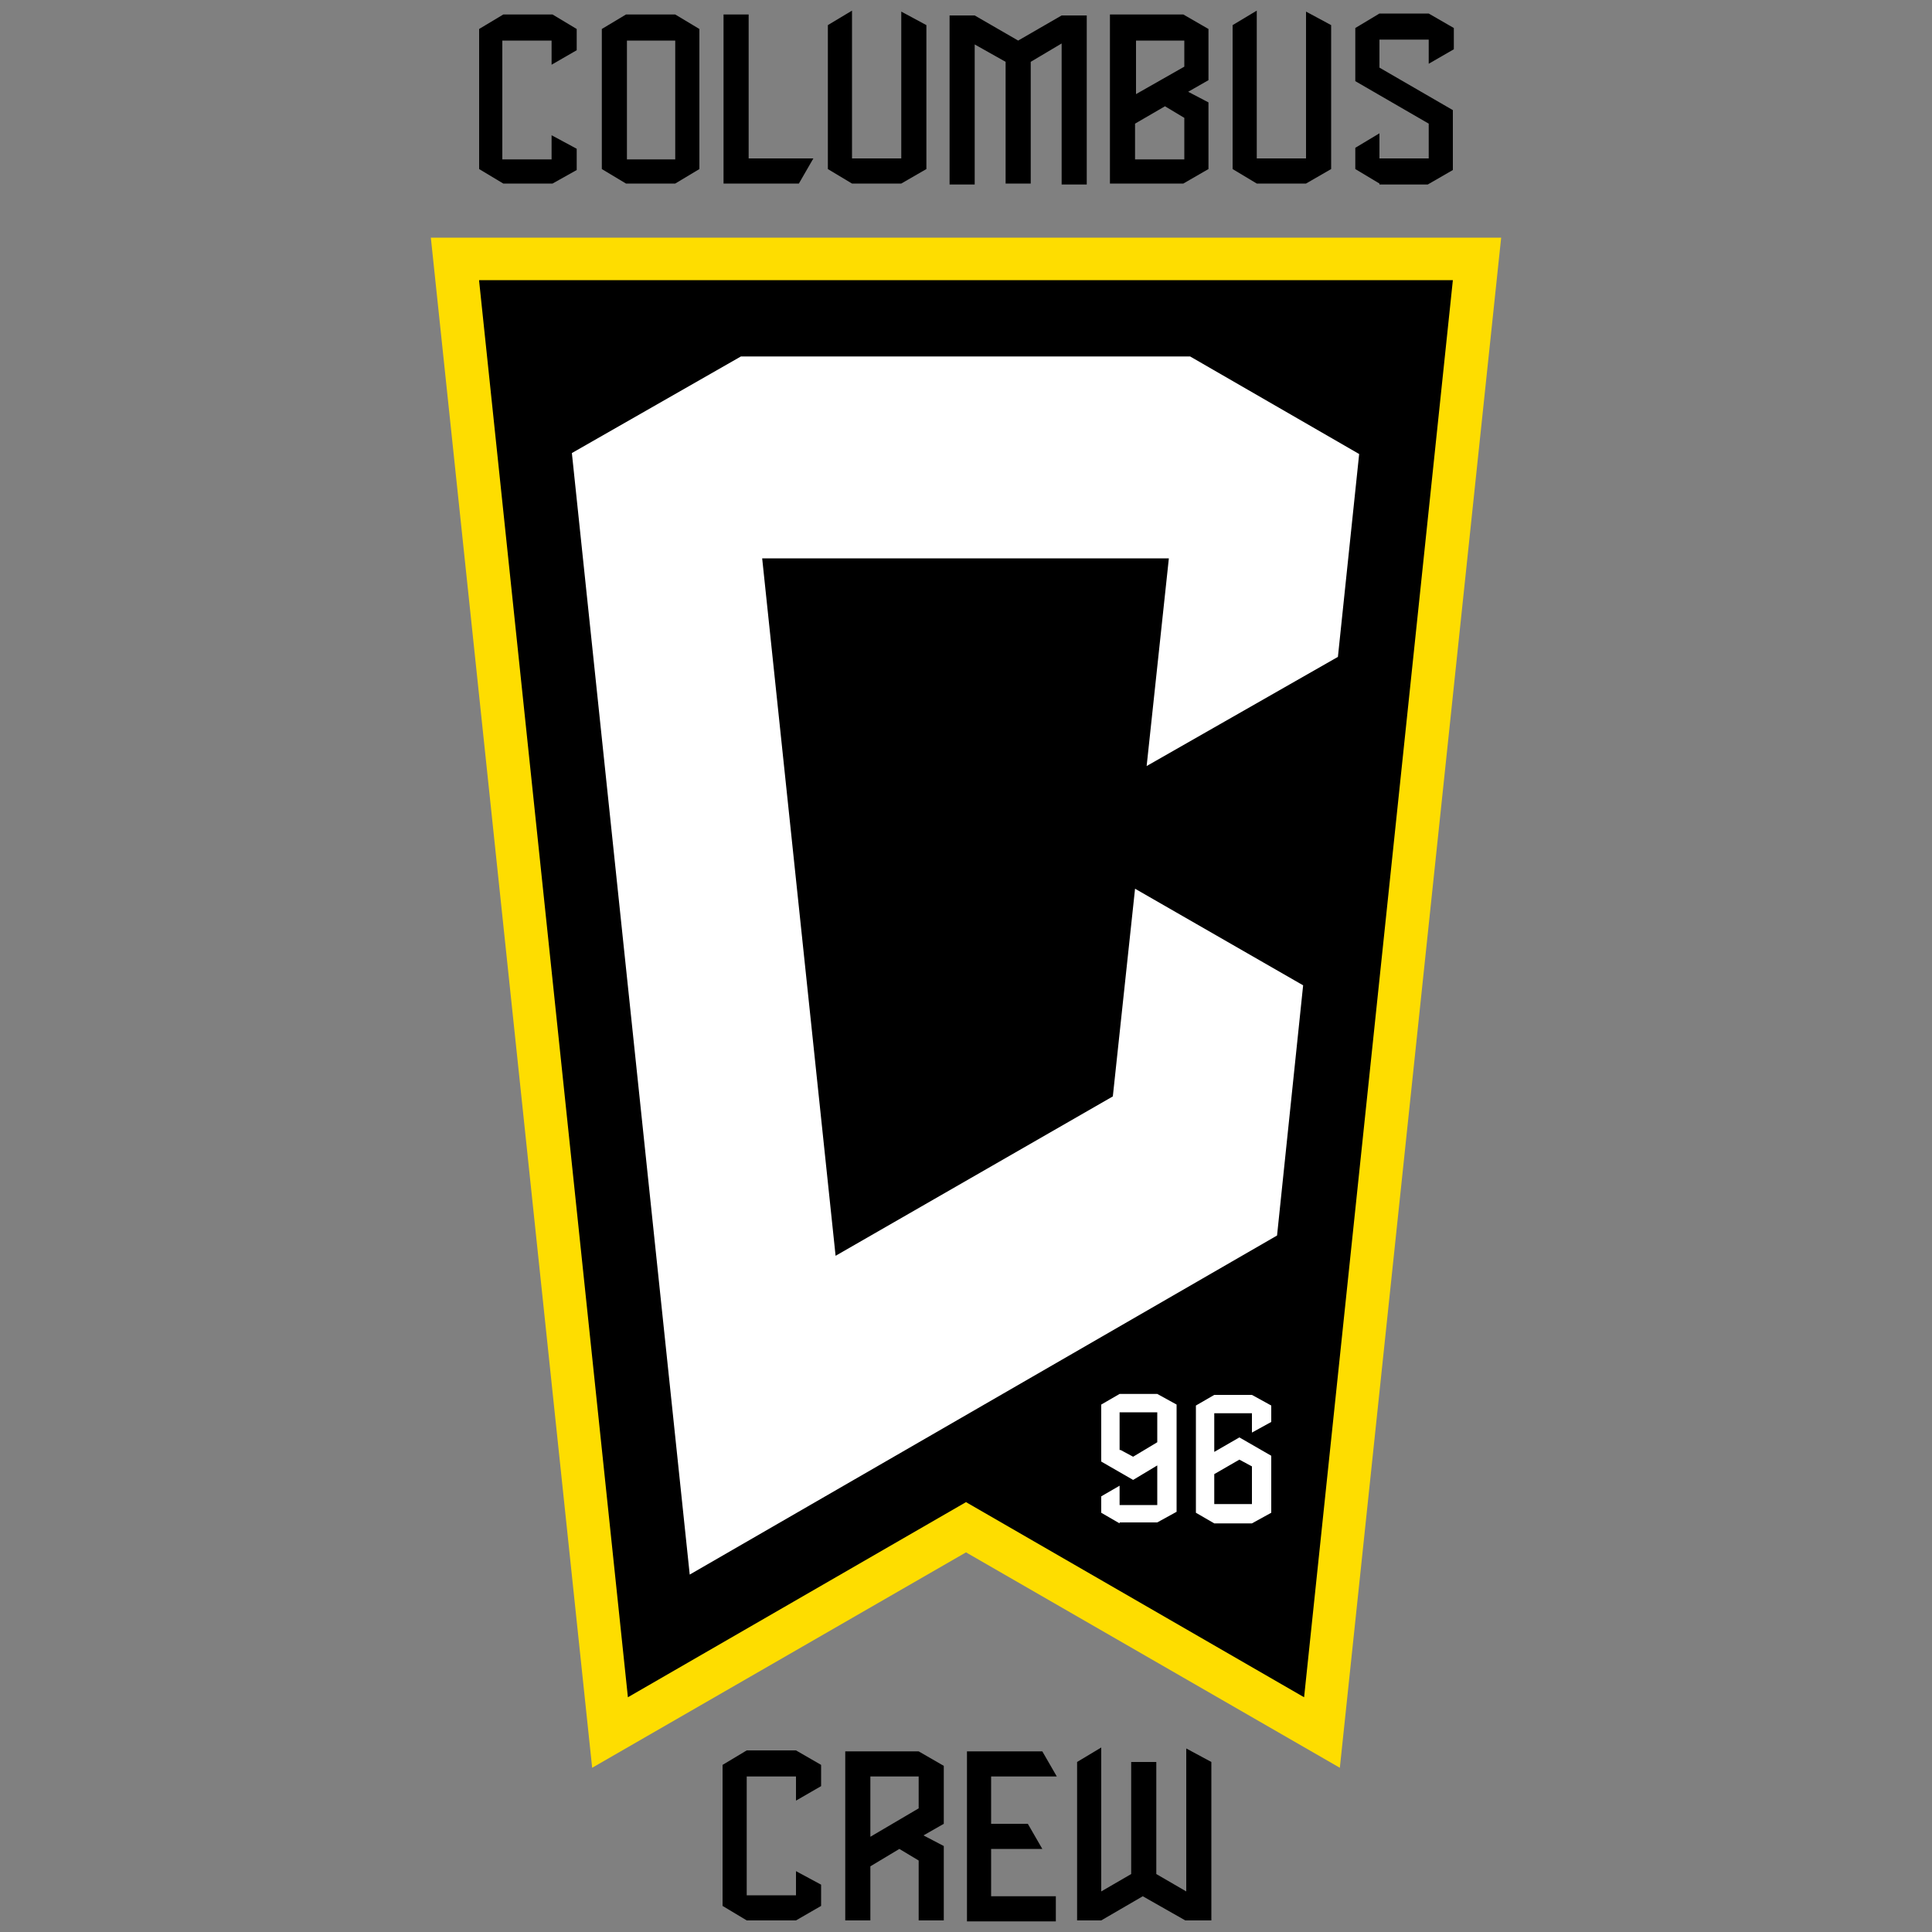 <?xml version="1.0" encoding="utf-8"?>
<!-- Generator: Adobe Illustrator 25.2.3, SVG Export Plug-In . SVG Version: 6.00 Build 0)  -->
<svg version="1.1" id="Layer_1" xmlns="http://www.w3.org/2000/svg" xmlns:xlink="http://www.w3.org/1999/xlink" x="0px" y="0px"
	 viewBox="0 0 200 200" style="enable-background:new 0 0 200 200;" xml:space="preserve">
<rect x="0" y="0" width="200" height="200" fill="#808080" stroke="none"/>
<style type="text/css">
	.st0{fill:#FEDD00;}
	.st1{fill:#FFFFFF;}
</style>
<g>
	<g>
		<g id="CREST_FC_2_">
			<g id="SHIELD_2_">
				<g id="OUTLINE_2_">
					<polygon class="st0" points="44.6,24.6 155.4,24.6 138.7,183 100,160.7 61.3,183 					"/>
				</g>
				<g id="FLAG_2_">
					<path d="M49.6,29.1L65,175.7l35-20.2l35,20.2l15.4-146.7H49.6z"/>
				</g>
			</g>
			<g id="DETAIL_2_">
				<g>
					<path class="st1" d="M138.5,68l2.2-21l-17.5-10.1H76.7L59.2,46.9L71.4,163l60.8-35.1l2.7-25.9L117.5,92l-2.3,21.5L86.5,130
						l-7.6-72.2h42.1l-2.3,21.5L138.5,68z M115.9,157.7l-1.9-1.1l0-1.7l1.9-1.1l0,2l3.9,0l0-4.1l-2.5,1.5l-3.3-1.9l0-5.9l1.9-1.1
						l3.9,0l2,1.1l0,11.1l-2,1.1H115.9z M116,150.1l1.3,0.7l2.5-1.5l0-3.1l-3.9,0V150.1z M125.7,157.7l-1.9-1.1l0-11.1l1.9-1.1
						l3.9,0l2,1.1l0,1.7l-2,1.1l0-2l-3.9,0l0,4l2.6-1.5l3.3,1.9l0,5.9l-2,1.1H125.7z M125.7,152.6l0,3.1l3.9,0l0-3.9l-1.3-0.7
						L125.7,152.6z"/>
				</g>
				<path d="M122.7,198.8l-4.4-2.5l-4.3,2.5l-2.5,0l0-16.4l2.5-1.5l0,14.9l3.1-1.8l0-11.6l2.6,0l0,11.6l3.1,1.8l0-14.8l2.6,1.4
					l0,16.4H122.7z M100.1,198.8l0-17.5l7.8,0l1.5,2.6l-6.8,0l0,4.9l3.8,0l1.5,2.6l-5.3,0l0,4.9l6.7,0l0,2.6H100.1z M95.1,198.8
					l0-6.2l-2-1.2l-3,1.8l0,5.6l-2.6,0l0-17.5l7.6,0l2.6,1.5l0,6l-2.1,1.2l2.1,1.1l0,7.7H95.1z M90,190.2l5.1-3l0-3.3l-5,0V190.2z
					 M77.3,198.8l-2.5-1.5l0-14.6l2.5-1.5l5.1,0l2.6,1.5l0,2.2l-2.6,1.5l0-2.5l-5.1,0l0,12.3l5.1,0l0-2.5l2.6,1.4l0,2.2l-2.6,1.5
					H77.3z M142.8,19l-2.5-1.5l0-2.2l2.5-1.5l0,2.6l5.1,0l0-3.6l-7.6-4.4l0-5.5l2.5-1.5l5.1,0l2.6,1.5l0,2.2l-2.6,1.5l0-2.5l-5.1,0
					l0,2.9l7.6,4.4l0,6.2l-2.6,1.5H142.8z M130.1,19l-2.5-1.5l0-14.9l2.5-1.5l0,15.3l5.1,0l0-15.2l2.6,1.4l0,14.9l-2.6,1.5H130.1z
					 M114.9,19l0-17.5l7.6,0l2.6,1.5l0,5.3L123,9.5l2.1,1.1l0,6.9l-2.6,1.5H114.9z M117.5,12.8l0,3.7l5.1,0l0-4.3l-2-1.2L117.5,12.8
					z M117.5,9.8l5.1-2.9l0-2.7l-5,0V9.8z M109.9,19l0-14.5l-3.2,1.9l0,12.6l-2.6,0l0-12.6l-3.2-1.8l0,14.5l-2.6,0l0-17.5l2.6,0
					l4.5,2.6l4.5-2.6l2.6,0l0,17.5H109.9z M88.2,19l-2.5-1.5l0-14.9l2.5-1.5l0,15.3l5.1,0l0-15.2l2.6,1.4l0,14.9L93.3,19H88.2z
					 M74.9,19l0-17.5l2.6,0l0,14.9l6.7,0L82.7,19H74.9z M64.8,19l-2.5-1.5l0-14.5l2.5-1.5l5.1,0L72.4,3l0,14.5L69.9,19H64.8z
					 M64.8,16.5l5.1,0l0-12.3l-5,0V16.5z M52.1,19l-2.5-1.5l0-14.5l2.5-1.5l5.1,0L59.7,3l0,2.2l-2.6,1.5l0-2.5l-5.1,0l0,12.3l5.1,0
					l0-2.5l2.6,1.4l0,2.2L57.2,19H52.1z"/>
			</g>
		</g>
	</g>
</g>
</svg>
